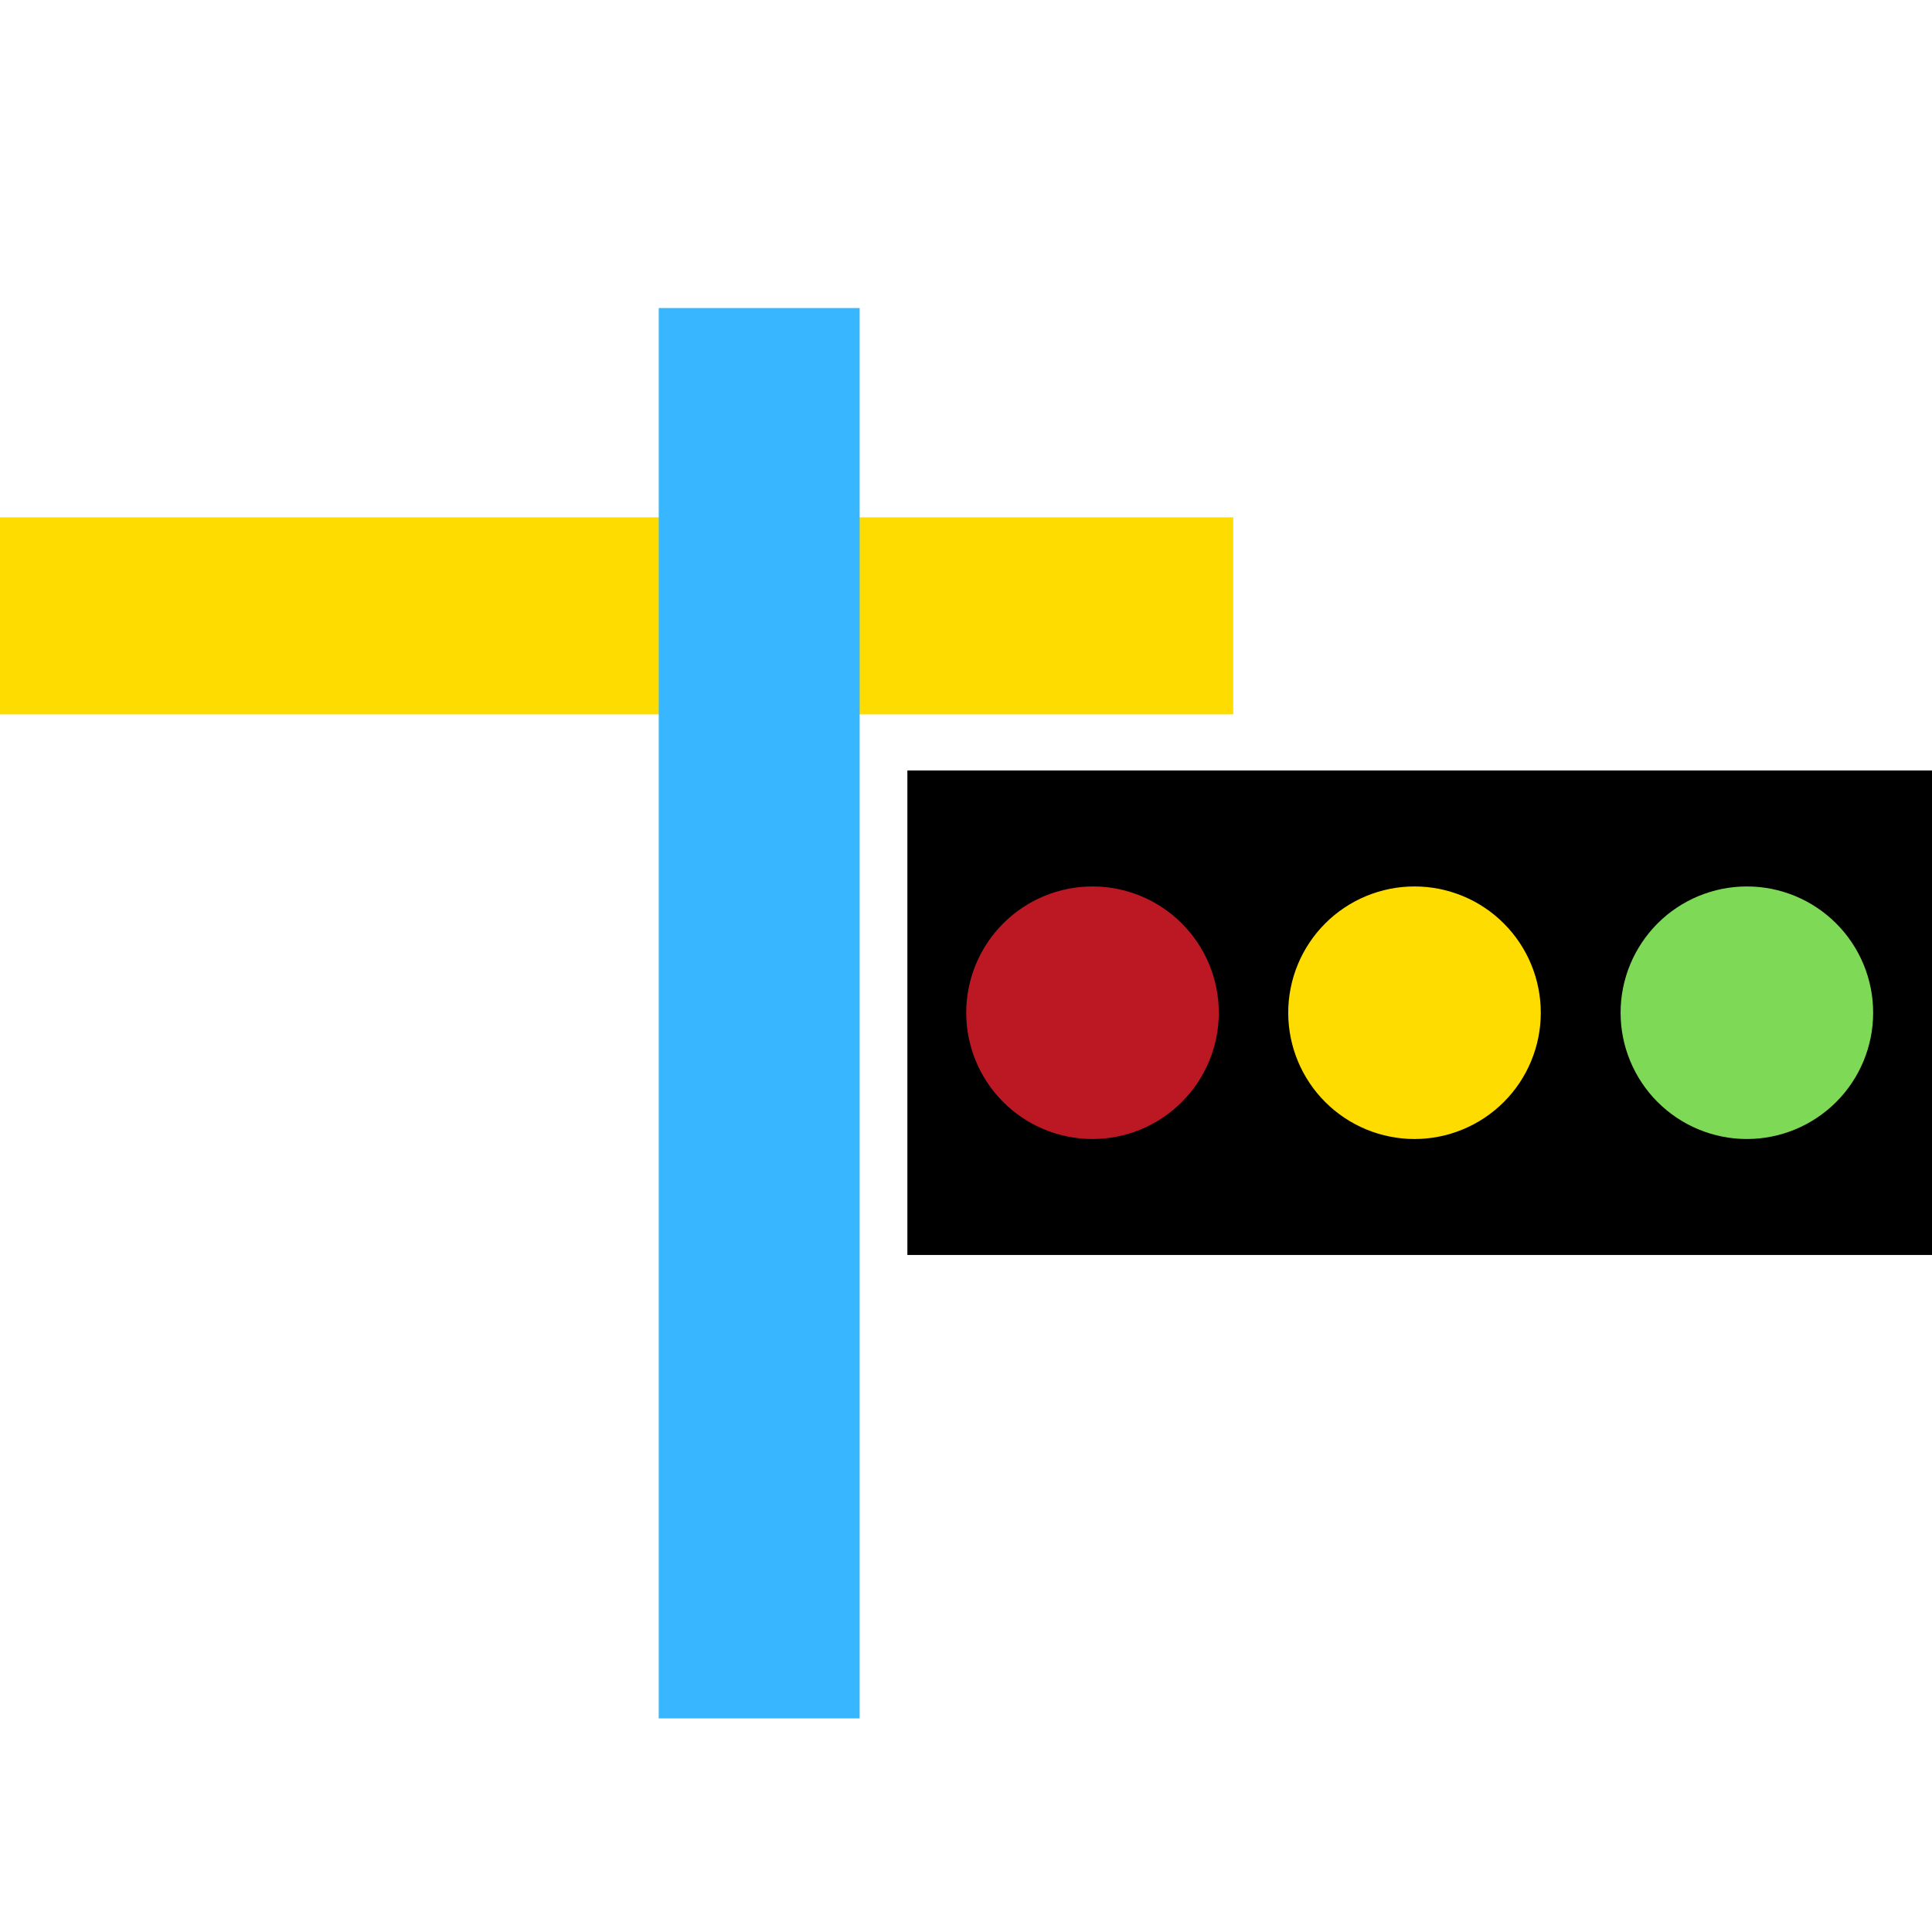 <svg xmlns="http://www.w3.org/2000/svg" xmlns:xlink="http://www.w3.org/1999/xlink" width="500" viewBox="0 0 375 375" height="500" preserveAspectRatio="xMidYMid meet"><defs><clipPath id="a935601551"><path d="M 176.121 149.551 L 375 149.551 L 375 243.59 L 176.121 243.59 Z M 176.121 149.551 " clip-rule="nonzero"></path></clipPath><clipPath id="167d45e11d"><path d="M 187.543 172.059 L 236.566 172.059 L 236.566 221.082 L 187.543 221.082 Z M 187.543 172.059 " clip-rule="nonzero"></path></clipPath><clipPath id="ecab915b50"><path d="M 212.055 172.059 C 210.445 172.059 208.852 172.215 207.273 172.527 C 205.695 172.844 204.16 173.309 202.676 173.922 C 201.188 174.539 199.777 175.293 198.438 176.188 C 197.098 177.082 195.859 178.098 194.723 179.238 C 193.586 180.375 192.57 181.613 191.676 182.953 C 190.781 184.289 190.023 185.703 189.41 187.188 C 188.793 188.676 188.328 190.211 188.016 191.789 C 187.699 193.367 187.543 194.961 187.543 196.57 C 187.543 198.18 187.699 199.773 188.016 201.352 C 188.328 202.93 188.793 204.465 189.41 205.949 C 190.023 207.438 190.781 208.848 191.676 210.188 C 192.57 211.527 193.586 212.766 194.723 213.902 C 195.859 215.039 197.098 216.055 198.438 216.949 C 199.777 217.844 201.188 218.602 202.676 219.215 C 204.16 219.832 205.695 220.297 207.273 220.609 C 208.852 220.926 210.445 221.082 212.055 221.082 C 213.664 221.082 215.258 220.926 216.836 220.609 C 218.414 220.297 219.949 219.832 221.438 219.215 C 222.922 218.602 224.336 217.844 225.672 216.949 C 227.012 216.055 228.25 215.039 229.387 213.902 C 230.527 212.766 231.543 211.527 232.438 210.188 C 233.332 208.848 234.086 207.438 234.703 205.949 C 235.316 204.465 235.781 202.93 236.098 201.352 C 236.41 199.773 236.566 198.18 236.566 196.57 C 236.566 194.961 236.41 193.367 236.098 191.789 C 235.781 190.211 235.316 188.676 234.703 187.188 C 234.086 185.703 233.332 184.289 232.438 182.953 C 231.543 181.613 230.527 180.375 229.387 179.238 C 228.25 178.098 227.012 177.082 225.672 176.188 C 224.336 175.293 222.922 174.539 221.438 173.922 C 219.949 173.309 218.414 172.844 216.836 172.527 C 215.258 172.215 213.664 172.059 212.055 172.059 Z M 212.055 172.059 " clip-rule="nonzero"></path></clipPath><clipPath id="f18e73fe07"><path d="M 250.043 172.059 L 299.066 172.059 L 299.066 221.082 L 250.043 221.082 Z M 250.043 172.059 " clip-rule="nonzero"></path></clipPath><clipPath id="6b99ca9592"><path d="M 274.555 172.059 C 272.945 172.059 271.352 172.215 269.773 172.527 C 268.195 172.844 266.66 173.309 265.176 173.922 C 263.688 174.539 262.273 175.293 260.938 176.188 C 259.598 177.082 258.359 178.098 257.223 179.238 C 256.086 180.375 255.066 181.613 254.176 182.953 C 253.281 184.289 252.523 185.703 251.91 187.188 C 251.293 188.676 250.828 190.207 250.516 191.789 C 250.199 193.367 250.043 194.961 250.043 196.57 C 250.043 198.18 250.199 199.773 250.516 201.352 C 250.828 202.93 251.293 204.461 251.91 205.949 C 252.523 207.438 253.281 208.848 254.176 210.188 C 255.066 211.527 256.086 212.766 257.223 213.902 C 258.359 215.039 259.598 216.055 260.938 216.949 C 262.273 217.844 263.688 218.598 265.176 219.215 C 266.66 219.832 268.195 220.297 269.773 220.609 C 271.352 220.926 272.945 221.082 274.555 221.082 C 276.164 221.082 277.758 220.926 279.336 220.609 C 280.914 220.297 282.449 219.832 283.934 219.215 C 285.422 218.598 286.836 217.844 288.172 216.949 C 289.512 216.055 290.75 215.039 291.887 213.902 C 293.027 212.766 294.043 211.527 294.938 210.188 C 295.828 208.848 296.586 207.438 297.199 205.949 C 297.816 204.461 298.281 202.93 298.594 201.352 C 298.91 199.773 299.066 198.18 299.066 196.57 C 299.066 194.961 298.91 193.367 298.594 191.789 C 298.281 190.207 297.816 188.676 297.199 187.188 C 296.586 185.703 295.828 184.289 294.938 182.953 C 294.043 181.613 293.023 180.375 291.887 179.238 C 290.75 178.098 289.512 177.082 288.172 176.188 C 286.836 175.293 285.422 174.539 283.934 173.922 C 282.449 173.309 280.914 172.844 279.336 172.527 C 277.758 172.215 276.164 172.059 274.555 172.059 Z M 274.555 172.059 " clip-rule="nonzero"></path></clipPath><clipPath id="fc420eb116"><path d="M 314.555 172.059 L 363.578 172.059 L 363.578 221.082 L 314.555 221.082 Z M 314.555 172.059 " clip-rule="nonzero"></path></clipPath><clipPath id="a8a5debd4b"><path d="M 339.066 172.059 C 337.457 172.059 335.863 172.215 334.285 172.527 C 332.707 172.844 331.176 173.309 329.688 173.922 C 328.199 174.539 326.789 175.293 325.449 176.188 C 324.109 177.082 322.871 178.098 321.734 179.238 C 320.598 180.375 319.582 181.613 318.688 182.953 C 317.793 184.289 317.039 185.703 316.422 187.188 C 315.805 188.676 315.34 190.207 315.027 191.789 C 314.711 193.367 314.555 194.961 314.555 196.57 C 314.555 198.18 314.711 199.773 315.027 201.352 C 315.34 202.93 315.805 204.461 316.422 205.949 C 317.039 207.438 317.793 208.848 318.688 210.188 C 319.582 211.527 320.598 212.766 321.734 213.902 C 322.871 215.039 324.109 216.055 325.449 216.949 C 326.789 217.844 328.199 218.598 329.688 219.215 C 331.176 219.832 332.707 220.297 334.285 220.609 C 335.863 220.926 337.457 221.082 339.066 221.082 C 340.676 221.082 342.27 220.926 343.848 220.609 C 345.43 220.297 346.961 219.832 348.449 219.215 C 349.934 218.598 351.348 217.844 352.684 216.949 C 354.023 216.055 355.262 215.039 356.398 213.902 C 357.539 212.766 358.555 211.527 359.449 210.188 C 360.344 208.848 361.098 207.438 361.715 205.949 C 362.328 204.461 362.793 202.93 363.109 201.352 C 363.422 199.773 363.578 198.18 363.578 196.57 C 363.578 194.961 363.422 193.367 363.109 191.789 C 362.793 190.207 362.328 188.676 361.715 187.188 C 361.098 185.703 360.344 184.289 359.449 182.953 C 358.555 181.613 357.539 180.375 356.398 179.238 C 355.262 178.098 354.023 177.082 352.684 176.188 C 351.348 175.293 349.934 174.539 348.449 173.922 C 346.961 173.309 345.43 172.844 343.848 172.527 C 342.27 172.215 340.676 172.059 339.066 172.059 Z M 339.066 172.059 " clip-rule="nonzero"></path></clipPath><clipPath id="88d063d47c"><path d="M 0 100.414 L 239.367 100.414 L 239.367 138.664 L 0 138.664 Z M 0 100.414 " clip-rule="nonzero"></path></clipPath><clipPath id="1bb04d2bc1"><path d="M 127.859 59.793 L 166.859 59.793 L 166.859 333.543 L 127.859 333.543 Z M 127.859 59.793 " clip-rule="nonzero"></path></clipPath></defs><g clip-path="url(#a935601551)"><path fill="#000000" d="M 176.121 149.551 L 375 149.551 L 375 243.59 L 176.121 243.59 Z M 176.121 149.551 " fill-opacity="1" fill-rule="nonzero"></path></g><g clip-path="url(#167d45e11d)"><g clip-path="url(#ecab915b50)"><path fill="#bc1823" d="M 187.543 172.059 L 236.566 172.059 L 236.566 221.082 L 187.543 221.082 Z M 187.543 172.059 " fill-opacity="1" fill-rule="nonzero"></path></g></g><g clip-path="url(#f18e73fe07)"><g clip-path="url(#6b99ca9592)"><path fill="#fedc00" d="M 250.043 172.059 L 299.066 172.059 L 299.066 221.082 L 250.043 221.082 Z M 250.043 172.059 " fill-opacity="1" fill-rule="nonzero"></path></g></g><g clip-path="url(#fc420eb116)"><g clip-path="url(#a8a5debd4b)"><path fill="#7ed957" d="M 314.555 172.059 L 363.578 172.059 L 363.578 221.082 L 314.555 221.082 Z M 314.555 172.059 " fill-opacity="1" fill-rule="nonzero"></path></g></g><g clip-path="url(#88d063d47c)"><path fill="#fedc00" d="M -34.383 138.664 L -34.383 100.414 L 239.367 100.414 L 239.367 138.664 Z M -34.383 138.664 " fill-opacity="1" fill-rule="nonzero"></path></g><g clip-path="url(#1bb04d2bc1)"><path fill="#38b6ff" d="M 127.859 59.793 L 166.859 59.793 L 166.859 333.543 L 127.859 333.543 Z M 127.859 59.793 " fill-opacity="1" fill-rule="nonzero"></path></g></svg>